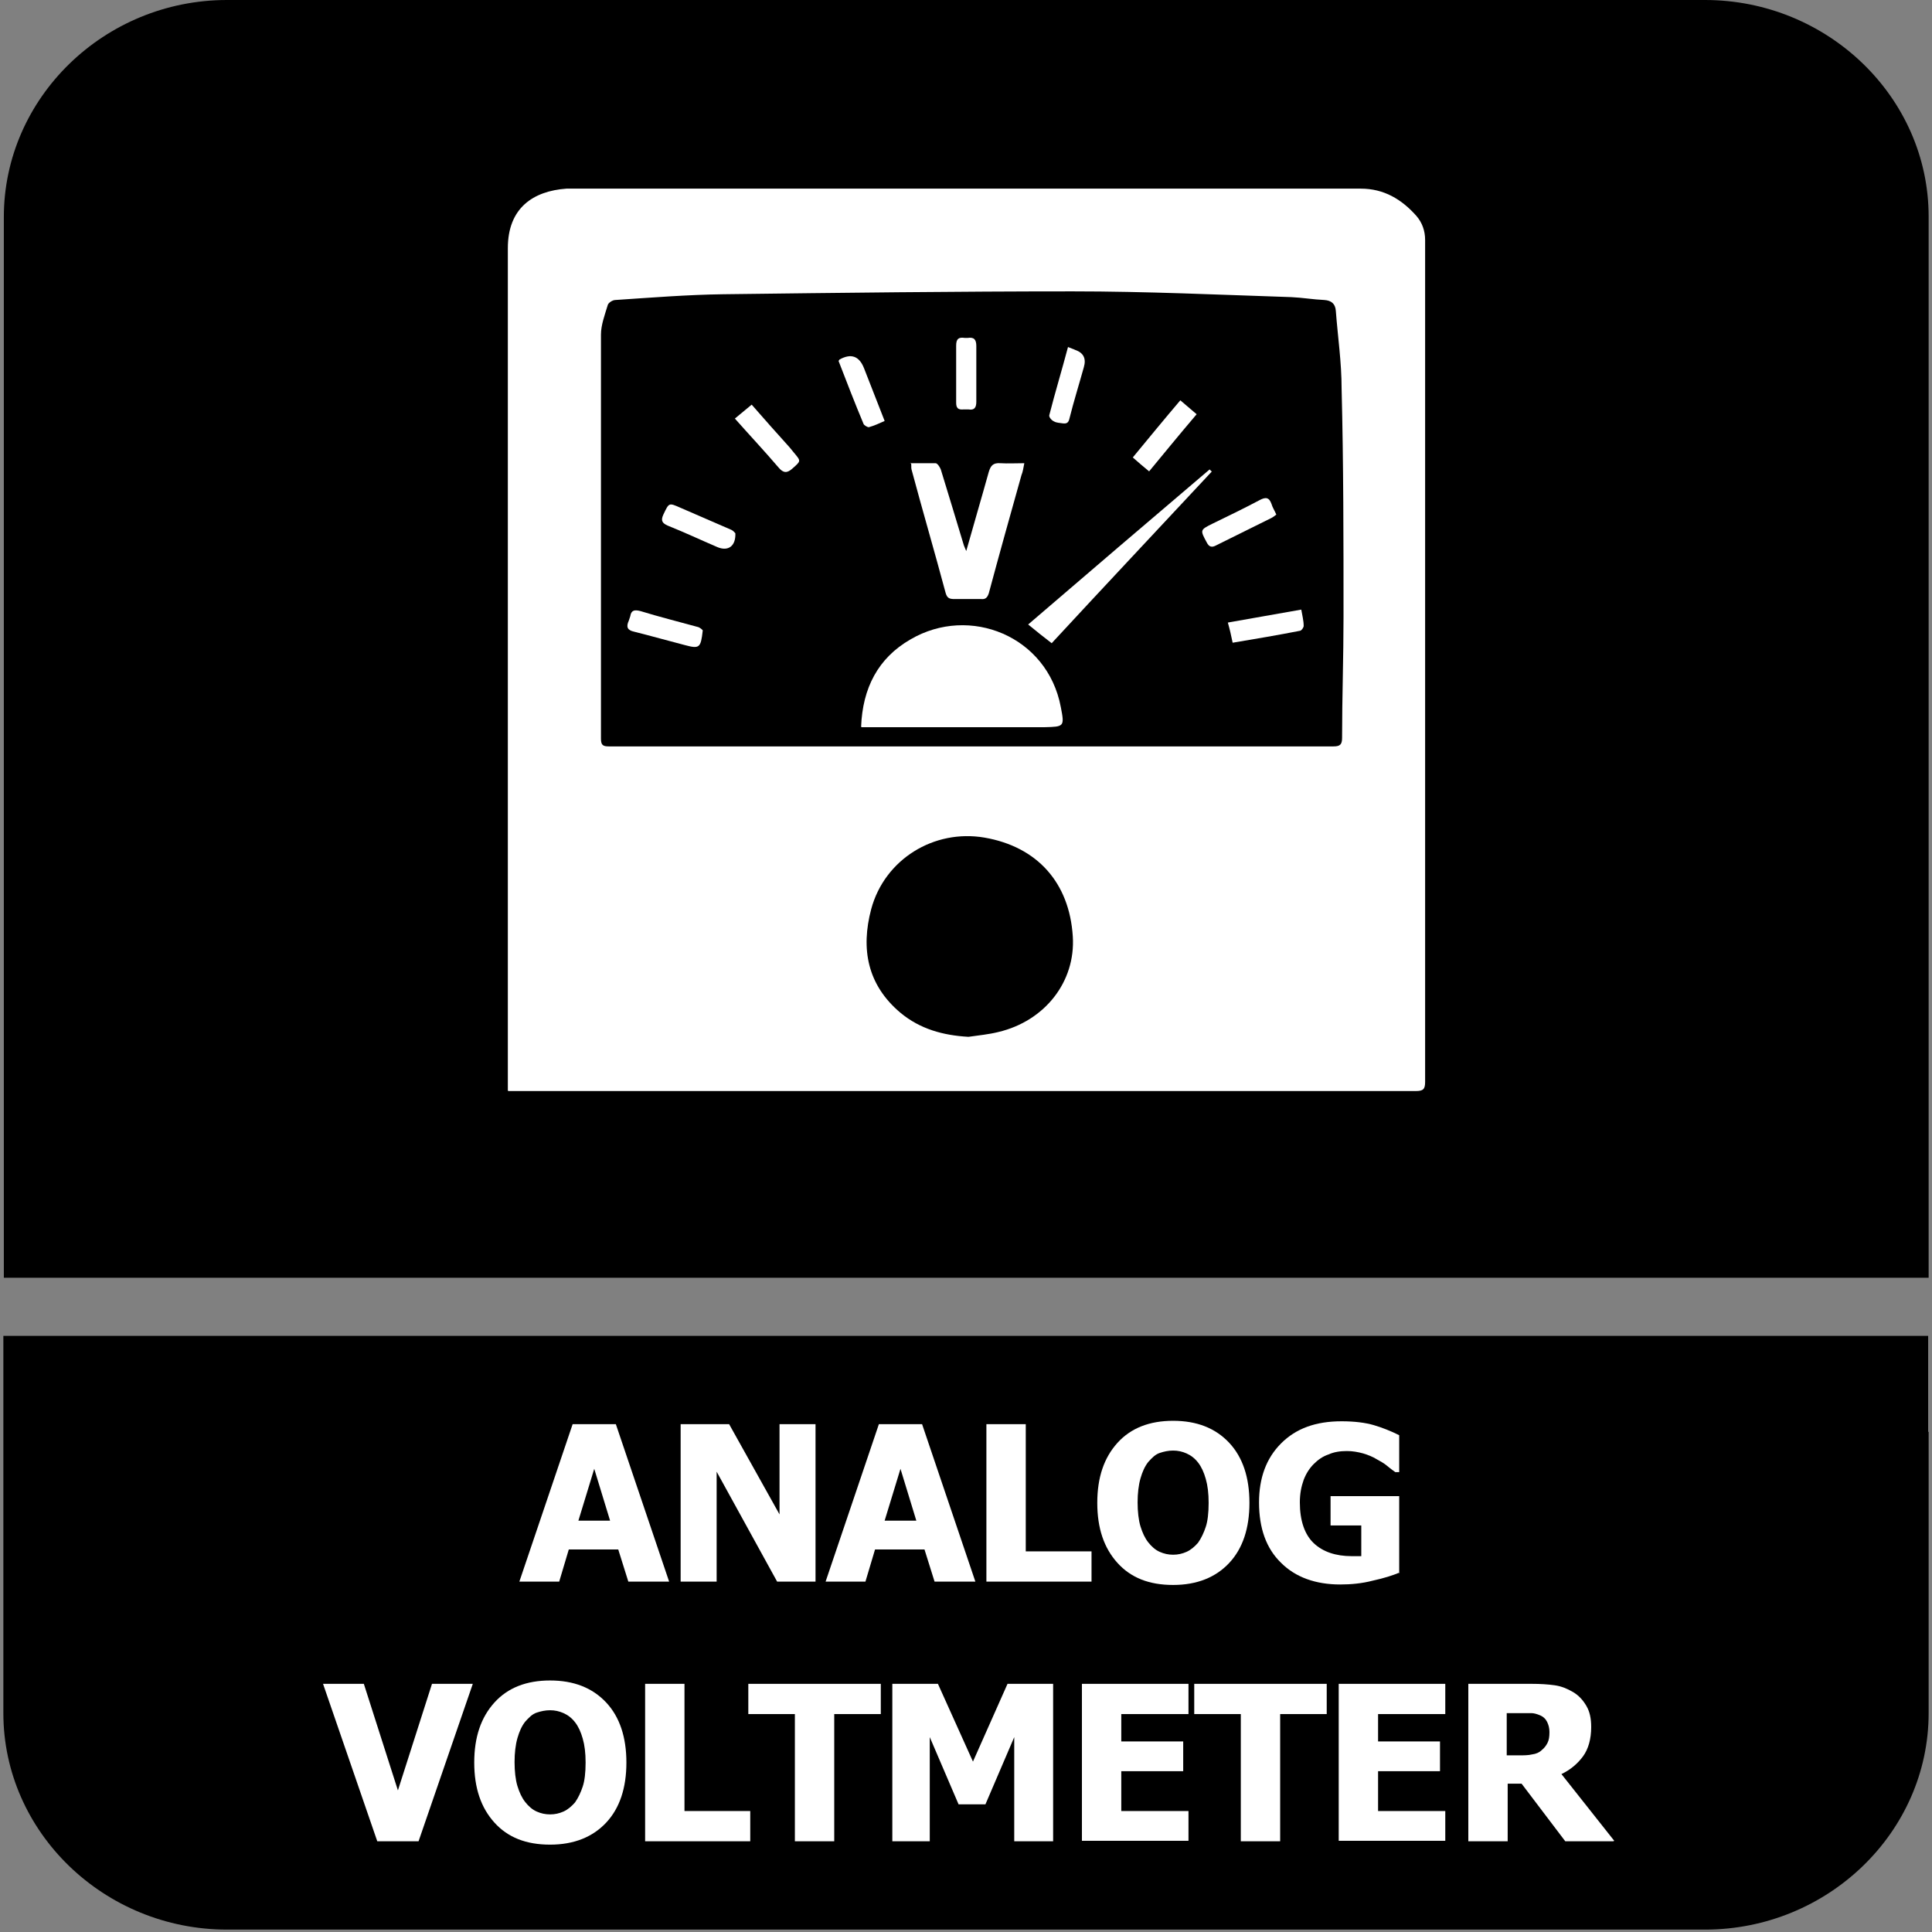 <?xml version="1.0" encoding="UTF-8"?>
<svg id="Layer_1" data-name="Layer 1" xmlns="http://www.w3.org/2000/svg" viewBox="0 0 40.25 40.25">
  <rect x="0" y="0" width="40.25" height="40.25" fill="#808080" stroke="none"/>
  <defs>
    <style>
      .cls-1 {
        fill: #fff;
      }

      .cls-2 {
        fill-rule: evenodd;
      }
    </style>
  </defs>
  <path class="cls-2" d="M4.73,0h30.79c2.56,0,4.66,2.03,4.66,4.51v22.11H.08V4.52C.08,2.04,2.17,0,4.73,0"/>
  <path class="cls-2" d="M40.18,29.83v5.86c0,2.48-2.1,4.51-4.66,4.51H4.73c-2.56,0-4.66-2.03-4.66-4.51v-7.86h40.1v2Z"/>
  <g>
    <path class="cls-1" d="M10.82,32.95l1.11-3.28h.9l1.11,3.28h-.85l-.21-.67h-1.03l-.2.67h-.83ZM12.71,31.68l-.33-1.08-.33,1.08h.67Z"/>
    <path class="cls-1" d="M16.98,32.95h-.79l-1.26-2.29v2.29h-.75v-3.28h1.01l1.05,1.88v-1.88h.75v3.28Z"/>
    <path class="cls-1" d="M17.2,32.95l1.11-3.28h.9l1.11,3.28h-.85l-.21-.67h-1.03l-.2.67h-.83ZM19.09,31.68l-.33-1.08-.33,1.08h.67Z"/>
    <path class="cls-1" d="M22.74,32.95h-2.19v-3.28h.82v2.65h1.37v.62Z"/>
    <path class="cls-1" d="M26.03,31.31c0,.53-.14.95-.42,1.25s-.67.46-1.17.46-.88-.15-1.16-.46c-.28-.31-.42-.72-.42-1.25s.14-.94.42-1.25c.28-.31.67-.46,1.16-.46s.88.15,1.17.46c.28.3.42.72.42,1.25ZM25.18,31.31c0-.2-.02-.36-.06-.5-.04-.14-.09-.25-.16-.34-.07-.09-.15-.15-.24-.19-.09-.04-.18-.06-.28-.06-.1,0-.19.02-.28.05s-.16.1-.24.19c-.07.09-.12.2-.16.34-.04.14-.06.31-.06.5s.02.37.06.5.09.24.16.33c.07.09.15.16.24.2.09.04.18.06.28.06s.19-.02.28-.06.17-.11.24-.19c.07-.1.12-.21.16-.33s.06-.29.06-.5Z"/>
    <path class="cls-1" d="M29.16,32.76c-.14.06-.33.12-.56.17-.23.06-.46.08-.68.08-.51,0-.93-.15-1.23-.45-.31-.3-.46-.72-.46-1.26,0-.51.15-.92.46-1.23s.72-.46,1.26-.46c.27,0,.5.03.67.08.17.05.35.12.53.21v.77h-.08s-.1-.07-.17-.13c-.07-.06-.15-.1-.22-.14-.08-.05-.18-.09-.28-.12-.11-.03-.22-.05-.34-.05-.14,0-.27.02-.38.07-.12.04-.22.11-.31.2-.09.09-.16.2-.21.33-.05.14-.08.29-.08.47,0,.38.1.67.29.85.19.18.46.27.79.27.03,0,.06,0,.1,0,.04,0,.07,0,.1,0v-.64h-.64v-.61h1.43v1.61Z"/>
    <path class="cls-1" d="M9.85,35.08l-1.13,3.28h-.86l-1.13-3.28h.85l.71,2.22.71-2.22h.83Z"/>
    <path class="cls-1" d="M13.05,36.72c0,.53-.14.95-.42,1.25s-.67.46-1.17.46-.88-.15-1.16-.46c-.28-.31-.42-.72-.42-1.25s.14-.94.42-1.25c.28-.31.67-.46,1.16-.46s.88.15,1.17.46c.28.3.42.72.42,1.25ZM12.2,36.72c0-.2-.02-.36-.06-.5-.04-.14-.09-.25-.16-.34-.07-.09-.15-.15-.24-.19-.09-.04-.18-.06-.28-.06-.1,0-.19.02-.28.05s-.16.1-.24.19c-.07.09-.12.2-.16.34-.04.14-.06.31-.06.5s.02.37.06.5.09.24.16.33c.07.09.15.16.24.2.09.04.18.06.28.06s.19-.02.28-.06.17-.11.24-.19c.07-.1.12-.21.16-.33s.06-.29.06-.5Z"/>
    <path class="cls-1" d="M15.63,38.36h-2.19v-3.28h.82v2.65h1.37v.62Z"/>
    <path class="cls-1" d="M16.56,38.36v-2.65h-.97v-.63h2.76v.63h-.97v2.65h-.82Z"/>
    <path class="cls-1" d="M21.95,38.36h-.82v-2.17l-.6,1.4h-.56l-.6-1.4v2.17h-.78v-3.28h.95l.73,1.62.72-1.62h.95v3.28Z"/>
    <path class="cls-1" d="M22.54,38.36v-3.28h2.22v.63h-1.4v.57h1.29v.62h-1.29v.83h1.4v.62h-2.22Z"/>
    <path class="cls-1" d="M25.85,38.36v-2.65h-.97v-.63h2.76v.63h-.97v2.65h-.82Z"/>
    <path class="cls-1" d="M27.89,38.36v-3.28h2.22v.63h-1.4v.57h1.29v.62h-1.29v.83h1.4v.62h-2.22Z"/>
    <path class="cls-1" d="M33.61,38.36h-1l-.91-1.2h-.29v1.2h-.82v-3.28h1.32c.18,0,.34.01.48.03.14.02.26.07.38.14.12.07.21.17.28.29.07.12.1.26.1.44,0,.25-.06.46-.17.61s-.26.28-.45.37l1.1,1.39ZM32.28,36.08c0-.08-.02-.15-.05-.21-.03-.06-.08-.11-.16-.14-.05-.02-.11-.04-.17-.04-.06,0-.14,0-.24,0h-.27v.88h.24c.11,0,.21,0,.29-.02.08-.01.15-.04.2-.09.05-.04.09-.09.12-.15.03-.06.04-.13.04-.22Z"/>
  </g>
  <g>
    <path class="cls-1" d="M20.18,21.6c.21-.03.42-.05.62-.1.97-.23,1.61-1.05,1.55-1.99-.07-1.12-.74-1.87-1.84-2.06-1.05-.18-2.08.45-2.36,1.49-.22.83-.08,1.58.61,2.16.41.34.89.47,1.41.5M20.22,15.55h0c2.52,0,5.04,0,7.56,0,.14,0,.18-.04.18-.18,0-.84.03-1.68.03-2.52,0-1.59,0-3.18-.04-4.76,0-.54-.08-1.08-.12-1.61-.01-.15-.09-.22-.24-.23-.23-.01-.46-.05-.69-.06-1.52-.05-3.03-.12-4.55-.12-2.43,0-4.86.03-7.28.06-.75.01-1.5.07-2.25.12-.06,0-.15.06-.16.11-.06.2-.14.41-.14.61,0,2.81,0,5.61,0,8.42,0,.13.04.16.16.16,2.52,0,5.05,0,7.57,0M10.58,22.72v-.25c0-5.77,0-11.53,0-17.3,0-.84.53-1.19,1.22-1.24.03,0,.06,0,.1,0h16.45c.48,0,.85.22,1.16.57.12.14.18.31.18.5,0,.31,0,.62,0,.94,0,5.53,0,11.07,0,16.6,0,.15-.04.19-.19.19-5.95,0-11.9,0-17.84,0h-1.07"/>
    <path class="cls-1" d="M17.94,15.14c.03-.8.35-1.43,1.03-1.82,1.23-.72,2.85-.07,3.13,1.41.08.41.07.41-.34.42-1.23,0-2.46,0-3.68,0-.04,0-.07,0-.13,0"/>
    <path class="cls-1" d="M18.96,9.65c.18,0,.36,0,.53,0,.04,0,.09.08.11.13.16.52.32,1.05.48,1.58.01.03.03.07.05.12.16-.57.32-1.11.47-1.65.04-.13.09-.19.24-.18.16.01.32,0,.5,0-.02.1-.03.18-.06.25-.23.82-.46,1.64-.68,2.46-.03.09-.07.13-.16.12-.18,0-.37,0-.56,0-.1,0-.15-.02-.18-.13-.23-.86-.48-1.71-.71-2.57-.01-.04,0-.08-.01-.14"/>
    <path class="cls-1" d="M25.24,9.83c-1.11,1.19-2.22,2.37-3.33,3.57-.17-.13-.32-.25-.49-.39,1.27-1.09,2.52-2.16,3.78-3.23.02.02.04.04.05.05"/>
    <path class="cls-1" d="M15.31,8.72c.12-.1.23-.19.35-.29.26.3.52.59.79.89.03.04.06.07.09.11.15.18.15.17-.03.33-.11.1-.19.1-.29-.02-.29-.34-.6-.67-.91-1.02"/>
    <path class="cls-1" d="M24.59,8.34c.12.1.22.19.34.29-.34.4-.66.79-.99,1.19-.12-.1-.23-.19-.34-.29.33-.4.65-.79.99-1.19"/>
    <path class="cls-1" d="M17.47,7.52s.02-.03.02-.03q.36-.2.51.18c.14.36.28.72.43,1.1-.11.05-.22.1-.33.13-.03,0-.1-.04-.11-.07-.18-.43-.35-.87-.52-1.31"/>
    <path class="cls-1" d="M15.32,11.11c.01.27-.15.38-.37.29-.35-.15-.69-.31-1.04-.45-.11-.05-.15-.1-.09-.23.12-.25.11-.25.36-.14.35.15.71.31,1.06.46.04.02.06.05.08.07"/>
    <path class="cls-1" d="M22.25,7.23c.07.03.11.04.15.06q.26.09.18.36c-.1.36-.21.71-.3,1.07-.02.09-.06.11-.14.1-.06-.01-.13-.01-.18-.04-.05-.02-.11-.09-.1-.13.12-.47.26-.93.39-1.42"/>
    <path class="cls-1" d="M26.59,10.72s-.06.05-.1.07c-.38.19-.77.38-1.15.57-.09.05-.15.04-.2-.06-.14-.26-.14-.26.12-.39.33-.16.66-.32.98-.49.13-.07.2-.06.25.08.02.07.06.13.1.22"/>
    <path class="cls-1" d="M14.64,13.14c-.04.36-.07.38-.37.3-.35-.09-.7-.19-1.06-.28-.14-.03-.17-.1-.11-.23.01-.03.02-.06.03-.09.02-.13.09-.14.21-.11.39.12.79.22,1.19.33.05.01.09.05.11.07"/>
    <path class="cls-1" d="M27.11,12.7c.02.12.05.23.05.34,0,.03-.04.09-.07.1-.46.09-.93.17-1.41.25-.03-.15-.06-.28-.1-.42.52-.09,1.01-.18,1.53-.27"/>
    <path class="cls-1" d="M19.92,7.79c0-.2,0-.39,0-.59,0-.14.05-.18.18-.16.02,0,.04,0,.06,0,.13-.02.18.03.18.17,0,.39,0,.77,0,1.16,0,.12-.04.18-.16.16-.04,0-.07,0-.11,0-.11.01-.15-.03-.15-.14,0-.2,0-.4,0-.6"/>
  </g>
</svg>